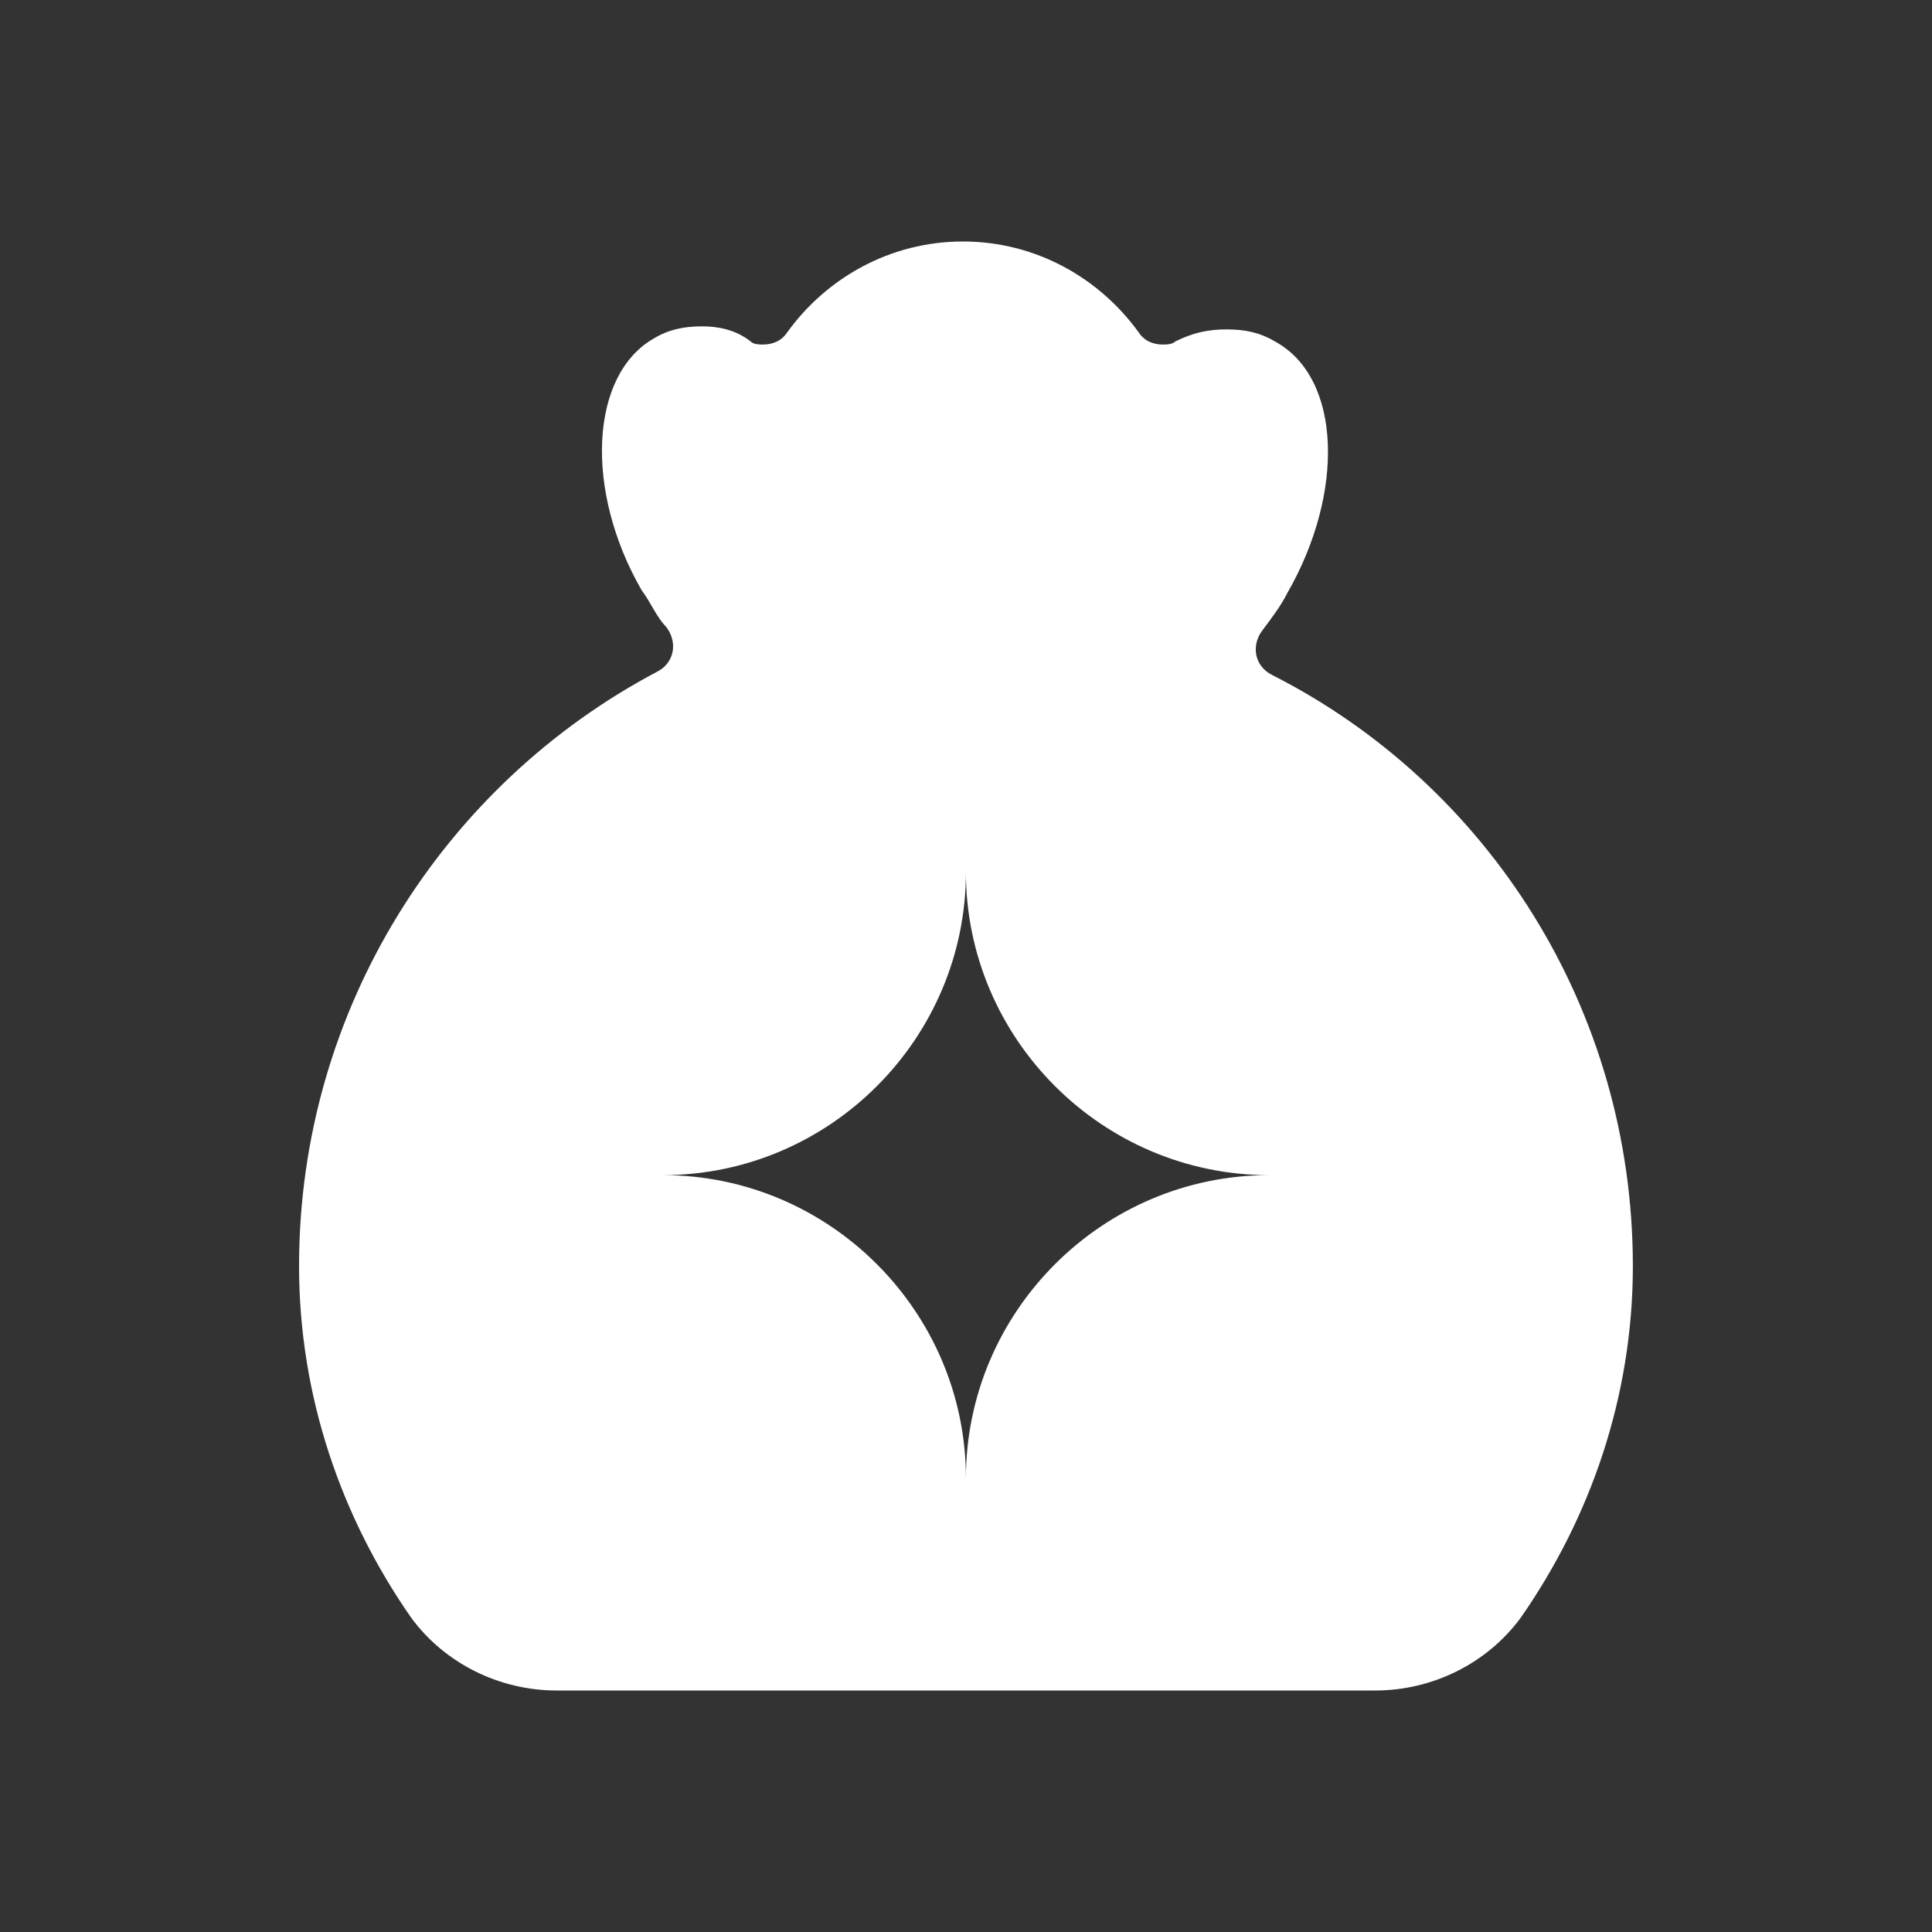 <svg width="24" height="24" viewBox="0 0 24 24" fill="none" xmlns="http://www.w3.org/2000/svg">
<rect x="0" y="0" width="24" height="24" fill="#333333" stroke="none"/>
<path d="M15.803 8.385C15.577 8.272 15.539 8.008 15.69 7.82C15.803 7.669 15.916 7.519 15.991 7.368C16.706 6.126 16.669 4.695 15.84 4.243C15.652 4.13 15.464 4.092 15.238 4.092C15.012 4.092 14.824 4.13 14.598 4.243C14.56 4.28 14.485 4.28 14.447 4.28C14.334 4.28 14.221 4.243 14.146 4.13C13.656 3.452 12.866 3 11.962 3C11.058 3 10.267 3.452 9.778 4.13C9.702 4.243 9.589 4.28 9.476 4.28C9.439 4.28 9.363 4.28 9.326 4.243C9.137 4.092 8.912 4.054 8.723 4.054C8.497 4.054 8.309 4.092 8.121 4.205C7.33 4.657 7.255 6.088 7.97 7.331C8.083 7.481 8.158 7.669 8.271 7.782C8.422 7.971 8.384 8.234 8.158 8.347C5.522 9.741 3.715 12.527 3.715 15.728C3.715 17.347 4.242 18.854 5.108 20.096C5.522 20.661 6.2 21 6.916 21H17.083C17.799 21 18.476 20.661 18.891 20.096C19.757 18.854 20.284 17.347 20.284 15.728C20.284 12.527 18.476 9.741 15.803 8.385ZM11.999 18.364C11.999 16.293 10.305 14.598 8.234 14.598C10.305 14.598 11.999 12.904 11.999 10.833C11.999 12.904 13.694 14.598 15.765 14.598C13.694 14.598 11.999 16.293 11.999 18.364Z" fill="white"/>
</svg>
